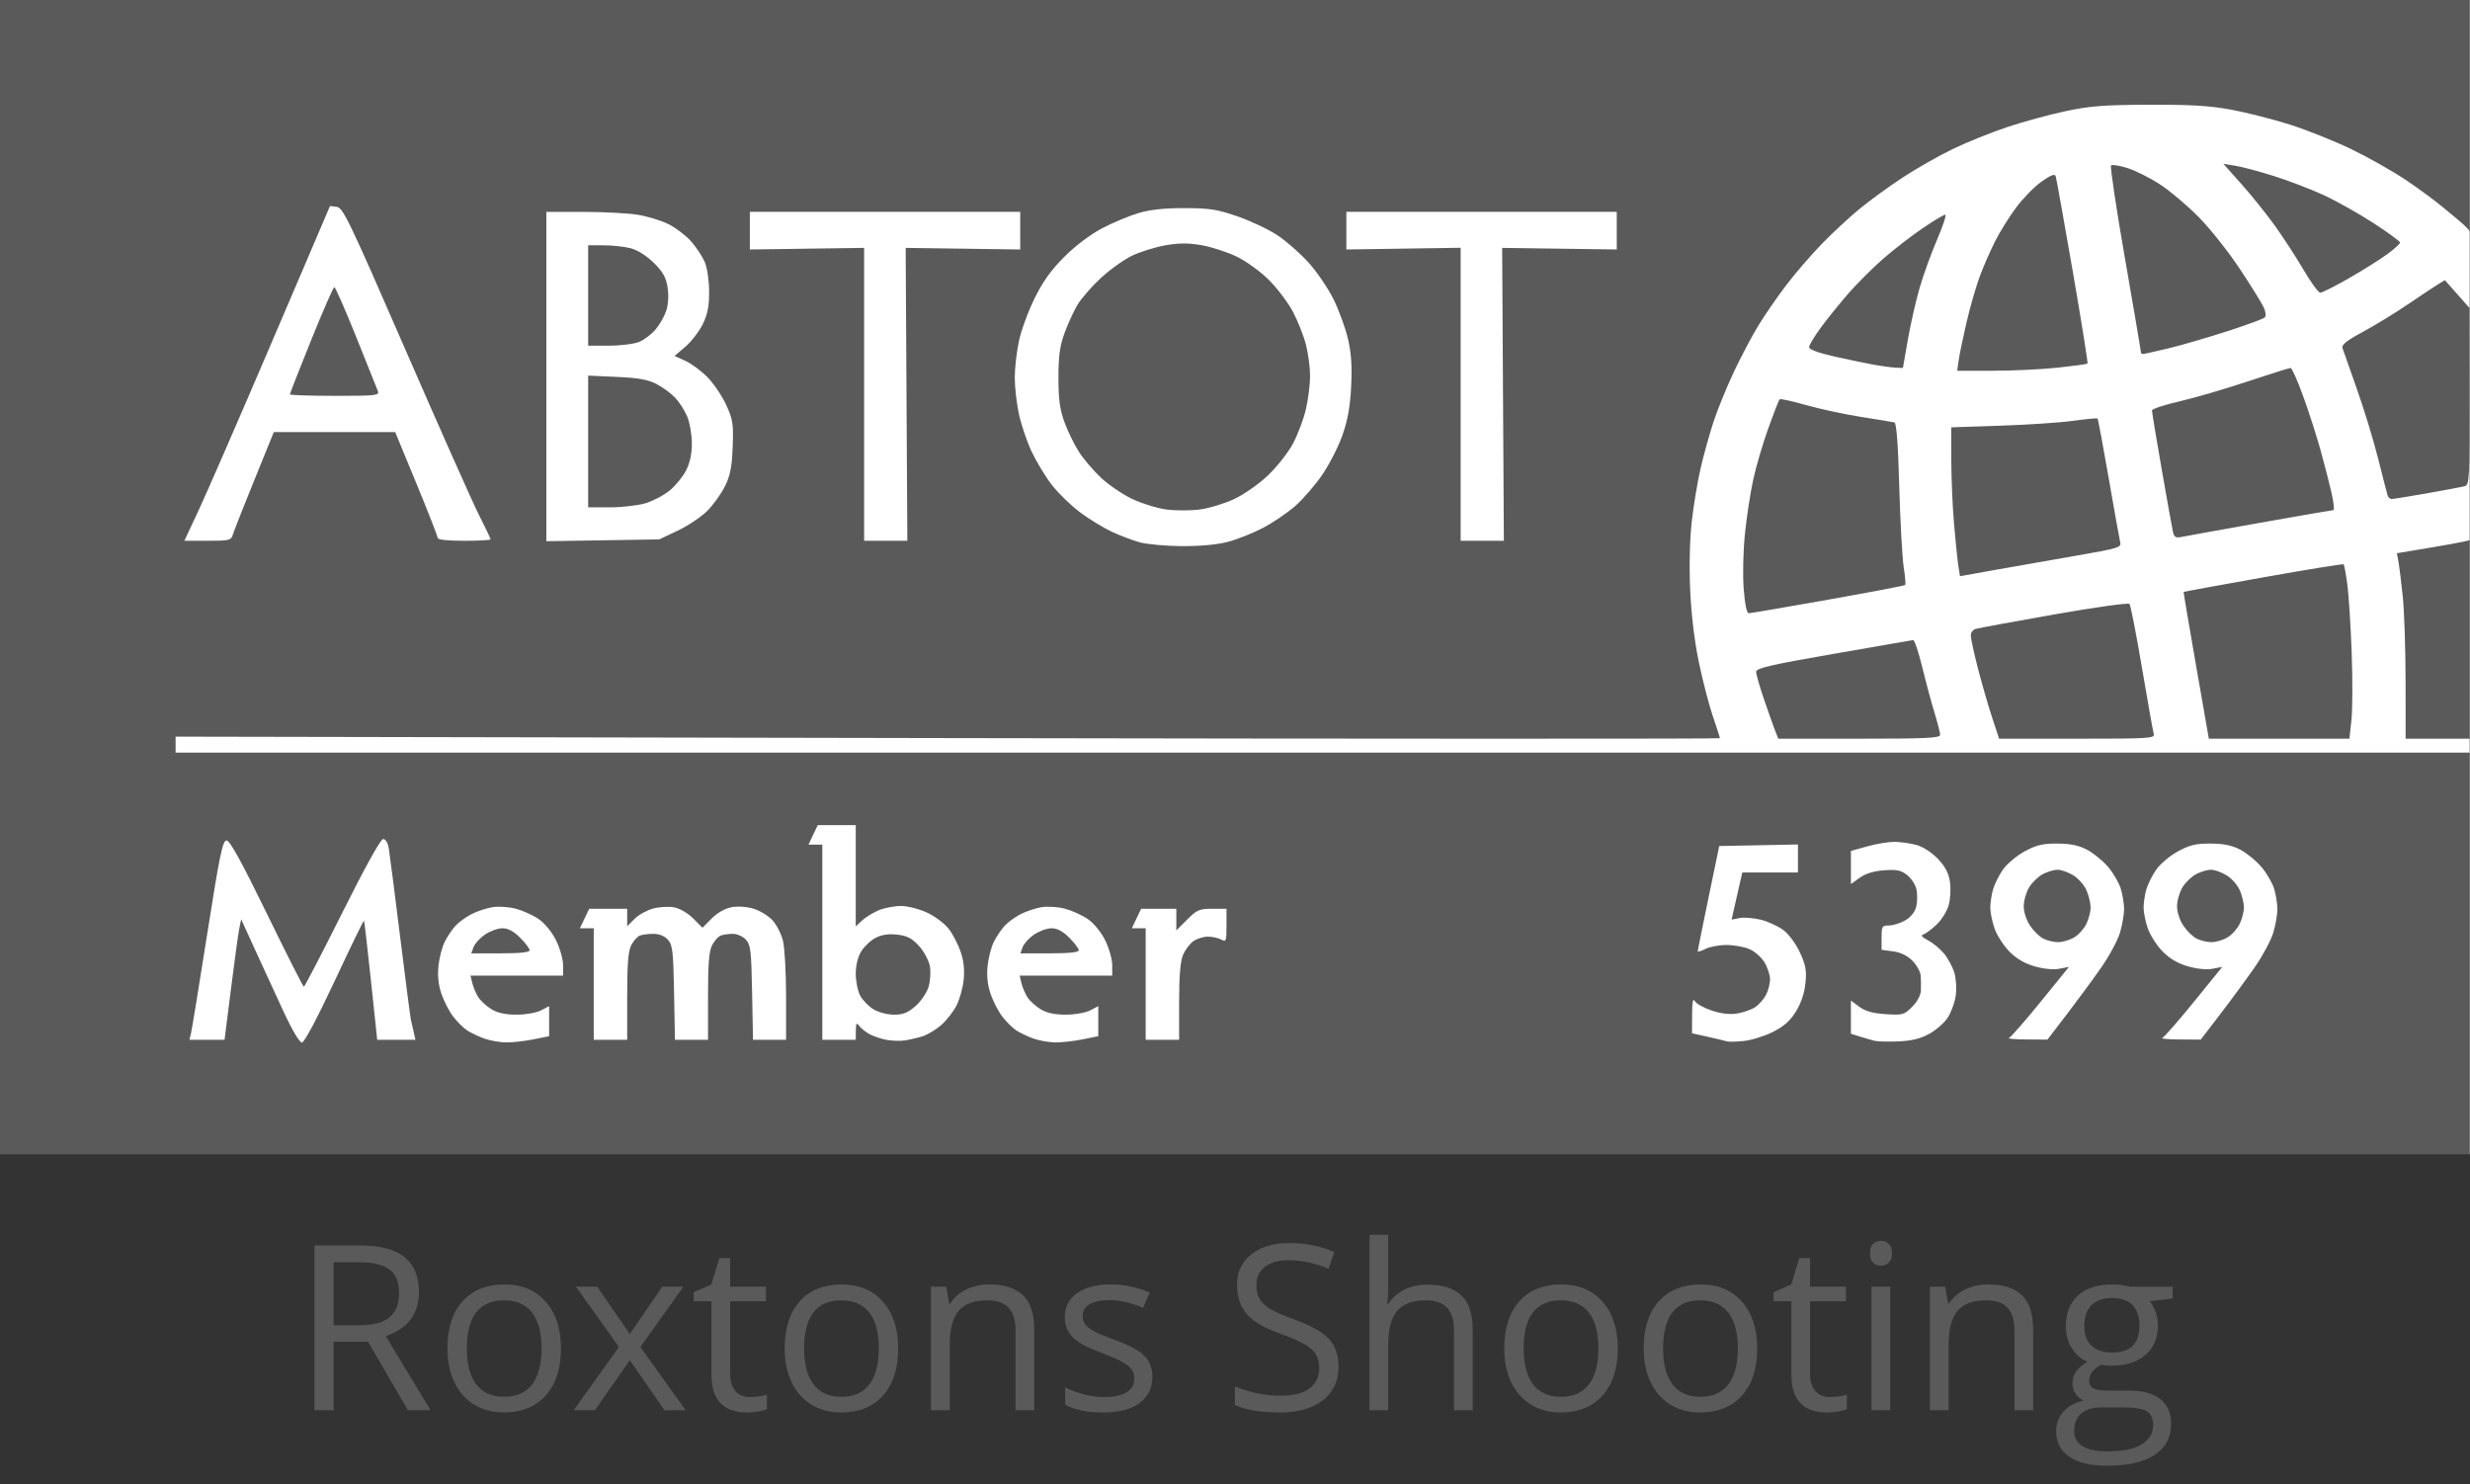<?xml version="1.0" encoding="UTF-8" standalone="no"?>
<!DOCTYPE svg PUBLIC "-//W3C//DTD SVG 1.1//EN" "http://www.w3.org/Graphics/SVG/1.1/DTD/svg11.dtd">
<svg width="100%" height="100%" viewBox="0 0 749 450" version="1.1" xmlns="http://www.w3.org/2000/svg" xmlns:xlink="http://www.w3.org/1999/xlink" xml:space="preserve" xmlns:serif="http://www.serif.com/" style="fill-rule:evenodd;clip-rule:evenodd;stroke-linejoin:round;stroke-miterlimit:2;">
    <rect x="0" y="0" width="749" height="450" fill="#333333" stroke="none"/>
    <rect x="0" y="0" width="748.92" height="349.947" style="fill:#fff;"/>
    <path d="M748.921,349.947l-748.921,-0l-0,-349.947l748.921,0l-0,70.358c-0,-1.032 -5.051,-4.915 -7.608,-7.082c-2.557,-2.166 -7.882,-6.104 -11.834,-8.75c-3.952,-2.646 -11.369,-6.832 -16.483,-9.302c-5.114,-2.47 -13.482,-5.817 -18.596,-7.438c-5.114,-1.621 -13.102,-3.654 -17.751,-4.518c-6.498,-1.206 -12.265,-1.555 -24.936,-1.508c-13.683,0.051 -17.991,0.382 -25.358,1.95c-4.882,1.038 -12.813,3.2 -17.626,4.804c-4.813,1.604 -12.23,4.588 -16.483,6.631c-4.253,2.044 -11.156,5.969 -15.34,8.723c-4.185,2.754 -10.08,7.046 -13.102,9.538c-3.022,2.491 -8.109,7.217 -11.305,10.502c-3.195,3.284 -7.996,8.832 -10.668,12.329c-2.672,3.497 -6.492,9.012 -8.489,12.257c-1.997,3.244 -5.419,9.703 -7.605,14.352c-2.186,4.649 -4.967,11.495 -6.181,15.215c-1.214,3.719 -2.955,9.995 -3.869,13.947c-0.915,3.952 -2.117,11.179 -2.671,16.06c-0.616,5.416 -0.808,13.489 -0.493,20.71c0.326,7.45 1.298,15.591 2.624,21.977c1.159,5.579 3.072,12.968 4.25,16.42c1.178,3.452 2.143,6.456 2.143,6.675c-0,0.22 -105.365,0.203 -234.144,-0.036l-234.143,-0.436l-0,4.849l695.668,-0l-0,121.72Zm-657.367,-33.811c0.723,0 4.605,-7.293 9.9,-18.598c4.791,-10.229 8.804,-18.503 8.919,-18.385c0.115,0.117 1.064,8.296 2.109,18.176l1.901,17.962l11.597,0l-0.518,-2.325c-0.284,-1.278 -0.661,-2.895 -0.836,-3.592c-0.175,-0.698 -1.658,-12.109 -3.295,-25.359c-1.637,-13.249 -3.188,-25.326 -3.445,-26.837c-0.277,-1.629 -0.97,-2.748 -1.7,-2.748c-0.766,-0 -5.46,8.466 -12.422,22.4c-6.155,12.32 -11.384,22.388 -11.621,22.374c-0.236,-0.014 -5.29,-10 -11.231,-22.189c-7.682,-15.76 -11.208,-22.162 -12.206,-22.162c-1.193,-0 -2.078,4.274 -5.862,28.317c-2.452,15.574 -4.669,29.173 -4.927,30.219l-0.47,1.902l10.647,0l1.958,-15.508c1.077,-8.53 2.212,-16.751 2.522,-18.27l0.565,-2.76l4.569,10.027c2.513,5.515 6.388,13.927 8.612,18.692c2.321,4.973 4.551,8.664 5.234,8.664Zm61.935,-0.037c1.899,0.02 5.607,-0.396 8.242,-0.925l4.79,-0.962l-0,-9.108l-2.494,1.29c-1.397,0.722 -4.649,1.288 -7.396,1.286c-3.367,-0.002 -5.749,-0.519 -7.604,-1.65c-1.485,-0.906 -3.266,-2.521 -3.958,-3.589c-0.691,-1.069 -1.513,-2.989 -1.828,-4.267l-0.571,-2.325l28.077,-0l-0,-3.215c-0,-1.768 -0.963,-5.149 -2.141,-7.512c-1.267,-2.543 -3.423,-5.172 -5.283,-6.44c-1.728,-1.179 -4.837,-2.59 -6.91,-3.134c-2.072,-0.545 -5.246,-0.754 -7.051,-0.466c-1.806,0.289 -4.675,1.239 -6.375,2.111c-1.701,0.872 -3.904,2.479 -4.896,3.57c-0.991,1.092 -2.449,3.263 -3.24,4.827c-0.791,1.563 -1.645,4.852 -1.899,7.309c-0.308,2.984 -0.008,5.796 0.905,8.473c0.751,2.204 2.347,5.295 3.546,6.867c1.2,1.573 3.11,3.469 4.246,4.213c1.136,0.744 3.488,1.861 5.227,2.481c1.739,0.621 4.715,1.146 6.613,1.166Zm-1.733,-27.012l-8.849,-0l0.692,-1.902c0.38,-1.046 1.945,-2.758 3.479,-3.804c1.533,-1.046 3.91,-1.902 5.283,-1.902c1.71,-0 3.399,0.904 5.369,2.874c1.581,1.581 2.874,3.293 2.874,3.804c-0,0.617 -2.977,0.93 -8.848,0.93Zm122.538,26.417c1.395,-0.203 3.805,-0.755 5.356,-1.226c1.551,-0.471 4.141,-2.017 5.755,-3.434c1.615,-1.418 3.707,-4.089 4.649,-5.936c0.942,-1.847 1.92,-5.362 2.173,-7.811c0.306,-2.972 0.005,-5.788 -0.906,-8.461c-0.751,-2.204 -2.372,-5.328 -3.603,-6.941c-1.23,-1.613 -4.183,-3.84 -6.562,-4.947c-2.418,-1.126 -5.922,-2.018 -7.945,-2.023c-1.991,-0.005 -5.029,0.581 -6.751,1.3c-1.722,0.72 -3.992,2.118 -5.045,3.106l-1.913,1.798l-0,-30.725l-11.521,-0l-1.411,2.959l-1.41,2.958l4.199,-0l-0,59.17l10.143,-0l0.028,-2.747c0.023,-2.333 0.183,-2.545 1.057,-1.406c0.566,0.737 1.981,1.854 3.143,2.481c1.162,0.627 3.444,1.391 5.072,1.698c1.627,0.307 4.099,0.391 5.494,0.187l-0.002,-0Zm-3.199,-7.824c-2.041,-0.002 -4.719,-0.708 -6.269,-1.653c-1.488,-0.908 -3.295,-2.789 -4.015,-4.181c-0.72,-1.393 -1.308,-4.357 -1.306,-6.589c0.002,-2.531 0.624,-5.074 1.653,-6.763c0.908,-1.488 2.871,-3.337 4.364,-4.109c1.866,-0.965 3.914,-1.268 6.559,-0.97c3.019,0.341 4.432,1.073 6.571,3.407c1.499,1.636 2.988,4.373 3.308,6.082c0.326,1.735 0.157,4.532 -0.382,6.33c-0.534,1.783 -2.294,4.387 -3.942,5.835c-2.323,2.04 -3.761,2.614 -6.541,2.611Zm48.915,8.419c1.898,0.02 5.607,-0.396 8.242,-0.925l4.79,-0.962l-0,-9.108l-2.494,1.29c-1.398,0.722 -4.649,1.288 -7.397,1.286c-3.367,-0.002 -5.748,-0.519 -7.603,-1.65c-1.486,-0.906 -3.267,-2.521 -3.958,-3.589c-0.691,-1.069 -1.514,-2.989 -1.828,-4.267l-0.572,-2.325l28.078,-0l-0,-3.215c-0,-1.768 -0.964,-5.149 -2.141,-7.512c-1.268,-2.543 -3.424,-5.172 -5.283,-6.44c-1.728,-1.179 -4.838,-2.59 -6.91,-3.134c-2.073,-0.545 -5.246,-0.754 -7.051,-0.466c-1.806,0.289 -4.675,1.239 -6.376,2.111c-1.7,0.872 -3.903,2.479 -4.895,3.57c-0.992,1.092 -2.45,3.263 -3.241,4.827c-0.79,1.563 -1.645,4.852 -1.898,7.309c-0.308,2.984 -0.009,5.796 0.904,8.473c0.751,2.204 2.347,5.295 3.547,6.867c1.2,1.573 3.11,3.469 4.246,4.213c1.135,0.744 3.487,1.861 5.226,2.481c1.74,0.621 4.716,1.146 6.614,1.166Zm-1.734,-27.012l-8.848,-0l0.691,-1.902c0.381,-1.046 1.946,-2.758 3.479,-3.804c1.533,-1.046 3.911,-1.902 5.283,-1.902c1.711,-0 3.399,0.904 5.37,2.874c1.58,1.581 2.874,3.293 2.874,3.804c-0,0.617 -2.977,0.93 -8.849,0.93Zm210.448,26.581c2.325,-0.229 6.306,-1.46 8.848,-2.735c3.38,-1.695 5.265,-3.36 7.022,-6.202c1.545,-2.498 2.574,-5.549 2.883,-8.551c0.398,-3.849 0.111,-5.476 -1.637,-9.294c-1.189,-2.598 -3.369,-5.581 -4.968,-6.799c-1.567,-1.194 -4.662,-2.626 -6.876,-3.183c-2.215,-0.557 -5.125,-0.793 -6.467,-0.524l-2.441,0.488l1.185,-5.245c0.652,-2.885 1.382,-6.101 1.623,-7.147l0.438,-1.902l16.873,-0l-0,-8.499l-23.867,0.468l-3.244,15.638c-1.784,8.601 -3.261,15.901 -3.281,16.222c-0.02,0.321 1.008,0.038 2.287,-0.629c1.278,-0.667 4.143,-1.215 6.367,-1.218c2.223,-0.002 5.353,0.543 6.955,1.212c1.602,0.669 3.68,2.476 4.618,4.015c0.939,1.539 1.708,3.863 1.709,5.165c0.002,1.301 -0.547,3.432 -1.221,4.735c-0.674,1.302 -2.168,2.986 -3.322,3.742c-1.153,0.755 -3.608,1.615 -5.456,1.911c-2.202,0.352 -4.841,0.045 -7.662,-0.892c-2.367,-0.786 -4.674,-2.065 -5.127,-2.842c-0.597,-1.023 -0.832,0.126 -0.851,4.157l-0.025,5.571l4.86,1.075c2.673,0.592 5.241,1.212 5.706,1.378c0.465,0.167 2.747,0.115 5.072,-0.115l-0.001,-0Zm47.022,0.117c3.965,-0.179 6.672,-0.845 9.265,-2.276c2.015,-1.112 4.515,-3.286 5.555,-4.831c1.041,-1.545 2.15,-4.531 2.466,-6.635c0.333,-2.222 0.164,-5.193 -0.403,-7.085c-0.537,-1.793 -1.962,-4.431 -3.167,-5.863c-1.206,-1.433 -3.383,-3.223 -4.838,-3.979c-1.84,-0.954 -2.26,-1.492 -1.379,-1.763c0.698,-0.215 2.512,-1.567 4.032,-3.004c1.52,-1.438 3.169,-4.122 3.665,-5.965c0.497,-1.843 0.655,-5.004 0.352,-7.025c-0.394,-2.624 -1.443,-4.61 -3.666,-6.941c-1.844,-1.933 -4.494,-3.646 -6.496,-4.199c-1.86,-0.514 -4.878,-0.936 -6.707,-0.939c-1.829,-0.002 -5.538,0.616 -8.241,1.375l-4.916,1.379l-0,10.036l2.692,-1.917c1.784,-1.271 4.277,-2.03 7.396,-2.253c3.836,-0.275 5.121,-0.009 6.964,1.447c1.243,0.981 2.509,2.92 2.814,4.309c0.305,1.389 0.298,3.694 -0.017,5.123c-0.361,1.642 -1.55,3.194 -3.237,4.223c-1.466,0.894 -3.712,1.627 -4.991,1.629c-2.18,0.003 -2.324,0.232 -2.324,3.696l-0,3.692l3.513,0.471c2.317,0.311 4.31,1.284 5.853,2.859c1.287,1.313 2.411,3.338 2.497,4.5c0.087,1.162 0.116,3.189 0.064,4.503c-0.057,1.446 -1.107,3.403 -2.661,4.957c-2.427,2.427 -2.864,2.548 -8.012,2.22c-3.918,-0.249 -6.161,-0.876 -7.999,-2.235l-2.554,-1.888l-0,10.063l2.748,0.856c1.511,0.47 3.508,1.049 4.437,1.285c0.93,0.236 4.212,0.315 7.293,0.175l0.002,-0Zm-395.7,-0.494l10.143,-0l-0,-13.144c-0,-9.883 0.307,-13.737 1.236,-15.535c0.681,-1.316 1.853,-2.628 2.605,-2.917c0.753,-0.289 2.61,-0.525 4.127,-0.525c1.729,-0 3.36,0.663 4.369,1.777c1.424,1.572 1.641,3.425 1.877,16.06l0.267,14.284l10.032,-0l-0,-13.144c-0,-9.883 0.307,-13.737 1.237,-15.535c0.68,-1.316 1.852,-2.628 2.605,-2.917c0.752,-0.289 2.419,-0.525 3.704,-0.525c1.299,-0 3.05,0.788 3.946,1.777c1.424,1.572 1.641,3.425 1.877,16.06l0.267,14.284l10.032,-0l-0,-13.15c-0,-7.233 -0.428,-14.852 -0.952,-16.931c-0.523,-2.079 -1.973,-4.873 -3.221,-6.209c-1.248,-1.336 -3.826,-2.896 -5.729,-3.466c-2.043,-0.612 -4.766,-0.791 -6.651,-0.438c-1.931,0.362 -4.299,1.707 -5.998,3.406l-2.807,2.807l-2.808,-2.807c-1.61,-1.61 -4.076,-3.045 -5.782,-3.365c-1.636,-0.307 -4.506,-0.146 -6.378,0.358c-1.871,0.504 -4.404,1.918 -5.629,3.142l-2.226,2.227l-0,-5.302l-11.521,-0l-2.822,5.917l4.2,-0l-0,33.811Zm167.365,-0l10.144,-0l-0,-11.439c-0,-7.87 0.367,-12.318 1.178,-14.259c0.649,-1.551 2.065,-3.441 3.147,-4.199c1.082,-0.758 3.049,-1.379 4.371,-1.379c1.322,-0 3.139,0.394 4.039,0.875c1.532,0.821 1.635,0.556 1.635,-4.226l-0,-5.101l-4.326,-0c-3.898,-0 -4.651,0.324 -7.608,3.281l-3.282,3.282l-0,-6.563l-10.675,-0l-2.822,5.917l4.199,-0l-0,33.811Zm267.11,-0.09l6.339,0.044l5.917,-7.72c3.255,-4.245 7.925,-10.596 10.378,-14.113c2.454,-3.516 5.021,-8.279 5.706,-10.584c0.684,-2.305 1.245,-5.505 1.245,-7.11c-0,-1.605 -0.442,-4.391 -0.982,-6.192c-0.539,-1.801 -2.292,-4.806 -3.894,-6.678c-1.603,-1.873 -4.489,-4.22 -6.415,-5.218c-2.511,-1.3 -5.057,-1.819 -8.996,-1.833c-4.461,-0.014 -6.323,0.433 -9.897,2.381c-2.422,1.32 -5.378,3.807 -6.571,5.528c-1.192,1.72 -2.539,4.424 -2.993,6.007c-0.454,1.584 -0.826,4.071 -0.826,5.526c-0,1.456 0.587,4.311 1.304,6.345c0.717,2.035 2.713,5.142 4.434,6.906c2.103,2.155 4.609,3.636 7.642,4.518c2.758,0.802 5.673,1.095 7.494,0.753l2.981,-0.559l-8.58,10.562c-4.718,5.809 -9.039,10.749 -9.602,10.978c-0.563,0.228 1.829,0.435 5.316,0.459Zm9.59,-29.508c-1.323,-0.005 -3.345,-0.487 -4.493,-1.069c-1.149,-0.581 -2.955,-2.343 -4.015,-3.916c-1.123,-1.666 -1.926,-4.13 -1.924,-5.905c0.001,-1.674 0.745,-4.262 1.653,-5.75c0.907,-1.489 2.789,-3.296 4.181,-4.016c1.392,-0.719 3.406,-1.307 4.475,-1.305c1.069,0.001 3.203,0.77 4.742,1.709c1.539,0.938 3.346,3.016 4.015,4.618c0.669,1.603 1.217,3.914 1.217,5.137c-0,1.223 -0.577,3.439 -1.281,4.925c-0.705,1.485 -2.381,3.35 -3.723,4.143c-1.343,0.793 -3.524,1.436 -4.847,1.429Zm36.9,29.508l6.34,0.044l5.917,-7.72c3.254,-4.245 7.924,-10.596 10.378,-14.113c2.453,-3.516 5.021,-8.279 5.705,-10.584c0.685,-2.305 1.245,-5.505 1.245,-7.11c-0,-1.605 -0.441,-4.391 -0.981,-6.192c-0.54,-1.801 -2.292,-4.806 -3.895,-6.678c-1.602,-1.873 -4.489,-4.22 -6.415,-5.218c-2.51,-1.3 -5.057,-1.819 -8.996,-1.833c-4.461,-0.014 -6.322,0.433 -9.897,2.381c-2.421,1.32 -5.378,3.807 -6.57,5.528c-1.192,1.72 -2.54,4.424 -2.994,6.007c-0.454,1.584 -0.826,4.071 -0.826,5.526c-0,1.456 0.587,4.311 1.305,6.345c0.717,2.035 2.712,5.142 4.433,6.906c2.104,2.155 4.61,3.636 7.643,4.518c2.758,0.802 5.672,1.095 7.494,0.753l2.98,-0.559l-8.579,10.562c-4.719,5.809 -9.04,10.749 -9.603,10.978c-0.563,0.228 1.829,0.435 5.316,0.459Zm9.59,-29.508c-1.323,-0.005 -3.344,-0.487 -4.493,-1.069c-1.148,-0.581 -2.955,-2.343 -4.015,-3.916c-1.123,-1.666 -1.926,-4.13 -1.924,-5.905c0.002,-1.674 0.746,-4.262 1.653,-5.75c0.908,-1.489 2.789,-3.296 4.181,-4.016c1.393,-0.719 3.406,-1.307 4.476,-1.305c1.069,0.001 3.203,0.77 4.742,1.709c1.538,0.938 3.345,3.016 4.015,4.618c0.669,1.603 1.217,3.914 1.217,5.137c-0,1.223 -0.577,3.439 -1.282,4.925c-0.705,1.485 -2.38,3.35 -3.723,4.143c-1.342,0.793 -3.524,1.436 -4.847,1.429Zm-312.323,-120.093c5.481,0.048 10.695,-0.425 13.947,-1.264c2.857,-0.737 7.675,-2.64 10.706,-4.23c3.032,-1.589 7.451,-4.585 9.82,-6.657c2.369,-2.073 6.078,-6.359 8.241,-9.526c2.164,-3.166 4.923,-8.6 6.131,-12.075c1.583,-4.552 2.312,-8.68 2.608,-14.773c0.297,-6.121 0.025,-10.089 -0.981,-14.373c-0.766,-3.254 -2.737,-8.642 -4.381,-11.973c-1.645,-3.331 -5.049,-8.331 -7.565,-11.112c-2.516,-2.781 -6.75,-6.499 -9.407,-8.263c-2.657,-1.764 -8.082,-4.336 -12.054,-5.715c-6.197,-2.152 -8.482,-2.511 -16.098,-2.531c-6.091,-0.017 -10.466,0.447 -13.947,1.476c-2.789,0.825 -7.734,2.889 -10.989,4.585c-3.611,1.884 -8.097,5.258 -11.512,8.661c-4.069,4.054 -6.553,7.517 -9.102,12.688c-1.929,3.912 -4.064,9.775 -4.745,13.03c-0.68,3.254 -1.238,8.199 -1.238,10.988c-0,2.79 0.557,7.701 1.238,10.915c0.681,3.214 2.407,8.34 3.835,11.392c1.428,3.052 4.193,7.623 6.144,10.158c1.95,2.534 5.829,6.305 8.618,8.379c2.79,2.074 7.126,4.722 9.636,5.885c2.51,1.163 6.314,2.597 8.453,3.187c2.139,0.59 7.828,1.107 12.642,1.148Zm5.61,-11.117c-2.786,0.37 -7.317,0.383 -10.069,0.028c-2.753,-0.354 -7.402,-1.766 -10.333,-3.138c-2.93,-1.371 -7.224,-4.267 -9.542,-6.435c-2.318,-2.168 -5.369,-5.742 -6.781,-7.942c-1.412,-2.2 -3.385,-6.252 -4.386,-9.004c-1.406,-3.869 -1.818,-6.918 -1.818,-13.456c-0,-6.538 0.412,-9.586 1.819,-13.457c1,-2.752 2.75,-6.594 3.889,-8.537c1.139,-1.943 4.354,-5.647 7.144,-8.23c2.79,-2.584 7.108,-5.66 9.594,-6.836c2.486,-1.176 7.005,-2.571 10.041,-3.1c4.089,-0.712 6.927,-0.716 10.943,-0.017c2.982,0.519 7.765,2.076 10.629,3.459c2.922,1.412 7.214,4.524 9.784,7.094c2.519,2.518 5.774,6.821 7.236,9.563c1.461,2.741 3.239,7.221 3.951,9.954c0.712,2.733 1.288,7.076 1.282,9.652c-0.006,2.575 -0.587,7.119 -1.29,10.098c-0.702,2.979 -2.453,7.623 -3.891,10.322c-1.438,2.698 -4.838,7.026 -7.554,9.617c-2.781,2.652 -7.267,5.801 -10.261,7.202c-2.927,1.37 -7.601,2.793 -10.387,3.163Zm-300.913,9.502c6.598,-0 7.108,-0.126 7.643,-1.902c0.315,-1.046 3.237,-8.463 6.493,-16.483l5.921,-14.581l36.803,-0l6.437,15.593c3.541,8.575 6.438,15.993 6.438,16.483c-0,0.561 2.967,0.89 8.03,0.89c4.416,-0 8.03,-0.198 8.03,-0.441c-0,-0.243 -1.587,-3.571 -3.526,-7.396c-1.94,-3.826 -11.967,-26.354 -22.282,-50.065c-16.967,-38.999 -18.953,-43.133 -20.822,-43.361l-2.067,-0.251l-17.637,41.247c-9.7,22.687 -19.638,45.528 -22.083,50.758l-4.447,9.509l7.069,-0Zm38.55,-43.954c-7.489,-0 -13.615,-0.205 -13.615,-0.454c-0,-0.25 2.908,-7.667 6.462,-16.483c3.554,-8.816 6.71,-16.029 7.013,-16.029c0.303,-0 3.267,6.751 6.586,15.003c3.319,8.252 6.29,15.67 6.602,16.483c0.525,1.371 -0.429,1.48 -13.048,1.48Zm81.268,43.805l17.117,-0.273l5.622,-2.664c3.092,-1.465 7.115,-4.157 8.94,-5.982c1.826,-1.825 4.24,-5.191 5.366,-7.48c1.611,-3.272 2.11,-5.823 2.34,-11.94c0.262,-6.967 0.059,-8.29 -1.944,-12.679c-1.23,-2.695 -3.779,-6.478 -5.665,-8.405c-1.885,-1.928 -4.909,-4.173 -6.72,-4.99l-3.293,-1.484l3.308,-2.832c1.82,-1.558 4.185,-4.638 5.256,-6.845c1.484,-3.056 1.94,-5.423 1.913,-9.929c-0.02,-3.402 -0.593,-7.201 -1.346,-8.937c-0.72,-1.661 -2.559,-4.444 -4.086,-6.183c-1.527,-1.739 -4.575,-4.074 -6.774,-5.188c-2.198,-1.114 -6.416,-2.418 -9.374,-2.898c-2.957,-0.48 -10.417,-0.875 -16.577,-0.879l-11.2,-0.005l-0,99.868l17.117,-0.275Zm2.171,-9.994l-6.609,-0l-0,-39.95l8.664,0.396c6.543,0.298 9.492,0.824 12.045,2.146c1.86,0.963 4.407,2.832 5.661,4.153c1.254,1.321 2.909,3.907 3.677,5.747c0.769,1.84 1.397,5.489 1.397,8.109c-0,3.151 -0.593,5.927 -1.75,8.196c-0.963,1.888 -3.188,4.621 -4.945,6.074c-1.757,1.453 -5.07,3.201 -7.363,3.885c-2.293,0.684 -7.142,1.244 -10.777,1.244Zm-0.242,-49.027l-6.367,-0l-0,-30.43l4.86,0.006c2.673,0.003 6.381,0.427 8.239,0.943c1.986,0.551 4.827,2.386 6.893,4.452c2.739,2.739 3.645,4.383 4.104,7.447c0.359,2.392 0.196,5.124 -0.414,6.976c-0.553,1.673 -2,4.226 -3.217,5.672c-1.217,1.446 -3.454,3.148 -4.972,3.782c-1.518,0.635 -5.625,1.153 -9.126,1.153l-0,-0.001Zm83.867,59.171l6.551,-0l-0.507,-88.822l34.743,0.489l-0.002,-11.411l-81.993,-0l-0.001,5.706l-0,5.705l34.658,-0.489l-0,88.821l6.551,0.001Zm180.89,-0l6.551,-0l-0.259,-44.411l-0.26,-44.412l17.377,0.245l17.378,0.245l-0.002,-11.411l-81.992,-0l-0.002,11.411l17.329,-0.259l17.329,-0.26l-0,88.851l6.551,0.001Zm114.304,60.014l-24.534,-0l-0.917,-2.324c-0.505,-1.279 -2.017,-5.534 -3.361,-9.457c-1.343,-3.923 -2.443,-7.744 -2.443,-8.492c-0,-1.118 4.163,-2.085 23.457,-5.45c12.901,-2.25 23.779,-4.135 24.173,-4.188c0.393,-0.053 1.644,3.708 2.779,8.357c1.135,4.649 2.81,10.87 3.722,13.824c0.912,2.955 1.658,5.903 1.658,6.551c-0,0.982 -4.113,1.179 -24.534,1.179Zm66.079,-0l-23.655,-0l-2.156,-6.551c-1.185,-3.603 -3.119,-10.301 -4.296,-14.885c-1.177,-4.583 -2.14,-9.027 -2.14,-9.875c-0,-0.847 0.666,-1.74 1.479,-1.984c0.814,-0.243 11.501,-2.21 23.75,-4.37c12.25,-2.16 22.554,-3.603 22.899,-3.206c0.344,0.396 2.044,9.089 3.776,19.317c1.732,10.228 3.34,19.261 3.574,20.075c0.397,1.384 -1.104,1.479 -23.231,1.479Zm82.577,-0l-42.633,-0l-3.877,-22.188c-2.132,-12.204 -3.825,-22.249 -3.763,-22.323c0.062,-0.074 10.93,-2.063 24.151,-4.42c13.221,-2.357 24.19,-4.134 24.376,-3.948c0.185,0.185 0.685,2.935 1.111,6.11c0.426,3.175 1.019,12.43 1.317,20.566c0.298,8.135 0.267,17.36 -0.07,20.498l-0.612,5.705Zm36.482,-0l-19.442,-0l-0.014,-17.539c-0.009,-9.647 -0.392,-21.154 -0.854,-25.57c-0.461,-4.417 -1.051,-9.178 -1.31,-10.582l-0.472,-2.551l9.144,-1.524c5.029,-0.839 10,-1.729 11.046,-1.978l1.902,-0.454l-0,60.198Zm-218.628,-38.044c-0.609,0.003 -1.179,-2.731 -1.54,-7.39c-0.32,-4.112 -0.152,-11.524 0.377,-16.694c0.523,-5.114 1.659,-12.531 2.524,-16.483c0.864,-3.952 2.918,-10.939 4.564,-15.527c1.646,-4.589 3.186,-8.536 3.423,-8.773c0.237,-0.237 3.825,0.54 7.973,1.727c4.148,1.187 11.675,2.808 16.726,3.603c5.051,0.794 9.605,1.551 10.119,1.681c0.627,0.159 1.111,6.571 1.475,19.54c0.298,10.617 0.903,21.576 1.343,24.352c0.441,2.777 0.641,5.21 0.444,5.407c-0.197,0.197 -10.732,2.202 -23.41,4.455c-12.678,2.253 -23.486,4.099 -24.018,4.102Zm74.772,-13.151l-10.724,1.926l-0.484,-3.048c-0.266,-1.677 -0.858,-7.423 -1.314,-12.769c-0.457,-5.347 -0.834,-14.134 -0.838,-19.526l-0.008,-9.806l15.003,-0.501c8.253,-0.275 18.165,-0.943 22.029,-1.484c3.864,-0.541 7.16,-0.848 7.326,-0.682c0.166,0.166 1.687,8.289 3.379,18.052c1.692,9.763 3.264,18.516 3.492,19.453c0.387,1.585 -0.532,1.866 -13.361,4.081c-7.578,1.309 -18.603,3.246 -24.501,4.304l0.001,-0Zm56.611,-10.016c-1.896,0.39 -2.372,0.132 -2.746,-1.491c-0.25,-1.079 -1.785,-9.609 -3.413,-18.956c-1.627,-9.348 -2.959,-17.384 -2.959,-17.859c-0,-0.474 3.709,-1.713 8.242,-2.753c4.533,-1.04 13.828,-3.749 20.656,-6.021c6.828,-2.272 12.74,-4.131 13.137,-4.131c0.397,-0 2.13,3.899 3.851,8.664c1.72,4.765 4.077,12.087 5.237,16.272c1.16,4.184 2.651,9.984 3.313,12.89c0.661,2.906 0.926,5.283 0.588,5.283c-0.339,-0 -10.29,1.717 -22.114,3.815c-11.824,2.099 -22.53,4.028 -23.792,4.287Zm63.59,-11.483c-0.502,-0 -1.062,-0.475 -1.245,-1.057c-0.183,-0.581 -1.489,-5.651 -2.901,-11.266c-1.413,-5.616 -4.319,-15.125 -6.458,-21.132c-2.14,-6.008 -4.087,-11.538 -4.327,-12.291c-0.324,-1.017 1.263,-2.283 6.184,-4.931c3.641,-1.96 9.788,-5.719 13.66,-8.353c3.871,-2.634 7.975,-5.359 9.118,-6.057l2.079,-1.268l3.74,4.227l3.74,4.226l0.032,26.781c0.03,24.793 -0.077,26.813 -1.447,27.214c-0.813,0.238 -5.93,1.215 -11.371,2.17c-5.441,0.955 -10.303,1.737 -10.804,1.737Zm-120.869,-38.883l-10.902,-0l0.447,-3.17c0.246,-1.743 1.337,-6.99 2.425,-11.66c1.087,-4.669 2.903,-10.95 4.035,-13.958c1.132,-3.007 3.209,-7.745 4.616,-10.529c1.407,-2.783 4.25,-7.343 6.317,-10.132c2.068,-2.789 5.534,-6.333 7.704,-7.875c2.802,-1.991 4.053,-2.481 4.318,-1.691c0.205,0.612 2.533,13.586 5.173,28.83c2.64,15.245 4.657,27.851 4.482,28.015c-0.175,0.164 -4.232,0.719 -9.015,1.234c-4.784,0.515 -13.603,0.936 -19.6,0.936Zm-29.54,-0.94c-1.198,-0.052 -4.08,-0.432 -6.404,-0.846c-2.325,-0.413 -7.745,-1.539 -12.046,-2.502c-5.021,-1.124 -7.818,-2.149 -7.818,-2.865c-0,-0.612 1.645,-3.343 3.655,-6.067c2.011,-2.725 5.792,-7.397 8.402,-10.383c2.611,-2.987 7.337,-7.686 10.503,-10.443c3.166,-2.757 8.497,-6.875 11.847,-9.151c3.349,-2.276 6.444,-4.139 6.878,-4.139c0.433,-0 -0.668,3.377 -2.448,7.505c-1.779,4.127 -4.17,10.73 -5.313,14.673c-1.143,3.942 -2.754,11.026 -3.579,15.741l-1.5,8.572l-2.177,-0.095Zm74.954,-4.138c-0.349,0.003 -0.628,-0.279 -0.622,-0.628c0.006,-0.348 -2.157,-13.082 -4.809,-28.298c-2.651,-15.215 -4.554,-27.93 -4.228,-28.256c0.326,-0.326 2.585,0.039 5.02,0.811c2.435,0.772 6.876,3.008 9.868,4.969c2.992,1.961 8.234,6.386 11.648,9.833c3.414,3.447 9.02,10.503 12.458,15.68c3.438,5.177 6.726,10.469 7.306,11.76c0.641,1.426 0.749,2.635 0.275,3.081c-0.429,0.404 -5.635,2.303 -11.57,4.22c-5.934,1.916 -13.922,4.236 -17.751,5.154c-3.828,0.917 -7.246,1.671 -7.595,1.674Zm53.791,-18.59c-0.556,-0 -2.829,-3.1 -5.05,-6.889c-2.221,-3.788 -6.107,-9.779 -8.635,-13.313c-2.527,-3.533 -7.098,-9.228 -10.156,-12.655l-5.561,-6.231l3.76,0.616c2.068,0.339 7.374,1.765 11.791,3.167c4.416,1.403 11.141,3.988 14.943,5.744c3.802,1.756 10.554,5.551 15.004,8.433c4.45,2.883 8.09,5.55 8.09,5.928c-0,0.377 -1.806,2.005 -4.015,3.616c-2.208,1.612 -7.422,4.878 -11.587,7.257c-4.164,2.38 -8.027,4.327 -8.584,4.327Z" style="fill:#5a5a5a;fill-rule:nonzero;"/>
    <path d="M101.165,406.847l0,20.782l-5.811,-0l0,-49.971l13.707,-0c6.129,-0 10.658,1.173 13.586,3.52c2.928,2.347 4.392,5.879 4.392,10.596c0,6.608 -3.35,11.074 -10.049,13.398l13.57,22.457l-6.871,-0l-12.099,-20.782l-10.425,0Zm0,-4.99l7.964,0c4.101,0 7.109,-0.815 9.023,-2.444c1.914,-1.629 2.871,-4.073 2.871,-7.331c0,-3.304 -0.974,-5.686 -2.922,-7.144c-1.948,-1.458 -5.076,-2.187 -9.382,-2.187l-7.554,-0l0,19.106Z" style="fill:#5a5a5a;fill-rule:nonzero;"/>
    <path d="M170.105,408.864c0,6.107 -1.538,10.875 -4.614,14.304c-3.076,3.429 -7.326,5.144 -12.749,5.144c-3.349,0 -6.323,-0.786 -8.921,-2.358c-2.597,-1.573 -4.603,-3.828 -6.015,-6.768c-1.413,-2.939 -2.119,-6.38 -2.119,-10.322c-0,-6.107 1.526,-10.864 4.58,-14.27c3.053,-3.407 7.291,-5.11 12.714,-5.11c5.241,-0 9.406,1.743 12.493,5.229c3.088,3.487 4.631,8.204 4.631,14.151Zm-28.54,-0c0,4.785 0.957,8.431 2.872,10.937c1.914,2.507 4.728,3.76 8.442,3.76c3.714,0 6.534,-1.247 8.459,-3.743c1.926,-2.495 2.889,-6.146 2.889,-10.954c-0,-4.762 -0.963,-8.38 -2.889,-10.852c-1.925,-2.473 -4.768,-3.709 -8.527,-3.709c-3.715,0 -6.517,1.219 -8.409,3.658c-1.891,2.438 -2.837,6.072 -2.837,10.903Z" style="fill:#5a5a5a;fill-rule:nonzero;"/>
    <path d="M187.674,408.454l-13.023,-18.286l6.46,-0l9.878,14.355l9.844,-14.355l6.392,-0l-13.023,18.286l13.706,19.175l-6.426,-0l-10.493,-15.176l-10.595,15.176l-6.426,-0l13.706,-19.175Z" style="fill:#5a5a5a;fill-rule:nonzero;"/>
    <path d="M227.425,423.629c1.002,0 1.971,-0.074 2.905,-0.222c0.934,-0.148 1.675,-0.302 2.222,-0.461l-0,4.341c-0.615,0.296 -1.521,0.541 -2.718,0.735c-1.196,0.193 -2.272,0.29 -3.23,0.29c-7.246,0 -10.869,-3.817 -10.869,-11.45l0,-22.285l-5.366,-0l0,-2.735l5.366,-2.358l2.393,-7.998l3.281,-0l0,8.682l10.869,-0l0,4.409l-10.869,-0l0,22.046c0,2.256 0.536,3.987 1.607,5.195c1.071,1.208 2.54,1.811 4.409,1.811Z" style="fill:#5a5a5a;fill-rule:nonzero;"/>
    <path d="M272.371,408.864c0,6.107 -1.538,10.875 -4.614,14.304c-3.076,3.429 -7.326,5.144 -12.749,5.144c-3.35,0 -6.323,-0.786 -8.921,-2.358c-2.598,-1.573 -4.603,-3.828 -6.016,-6.768c-1.412,-2.939 -2.119,-6.38 -2.119,-10.322c0,-6.107 1.527,-10.864 4.58,-14.27c3.054,-3.407 7.292,-5.11 12.715,-5.11c5.241,-0 9.405,1.743 12.493,5.229c3.087,3.487 4.631,8.204 4.631,14.151Zm-28.54,-0c0,4.785 0.957,8.431 2.871,10.937c1.914,2.507 4.728,3.76 8.443,3.76c3.714,0 6.534,-1.247 8.459,-3.743c1.925,-2.495 2.888,-6.146 2.888,-10.954c0,-4.762 -0.963,-8.38 -2.888,-10.852c-1.925,-2.473 -4.768,-3.709 -8.528,-3.709c-3.714,0 -6.517,1.219 -8.408,3.658c-1.891,2.438 -2.837,6.072 -2.837,10.903Z" style="fill:#5a5a5a;fill-rule:nonzero;"/>
    <path d="M307.952,427.629l0,-24.234c0,-3.053 -0.695,-5.332 -2.085,-6.836c-1.39,-1.504 -3.566,-2.256 -6.528,-2.256c-3.919,0 -6.79,1.06 -8.613,3.179c-1.823,2.119 -2.735,5.617 -2.735,10.493l0,19.654l-5.674,-0l0,-37.461l4.615,-0l0.922,5.127l0.274,-0c1.162,-1.846 2.791,-3.276 4.888,-4.29c2.096,-1.014 4.432,-1.521 7.006,-1.521c4.512,-0 7.907,1.088 10.186,3.264c2.279,2.176 3.418,5.657 3.418,10.442l-0,24.439l-5.674,-0Z" style="fill:#5a5a5a;fill-rule:nonzero;"/>
    <path d="M349.446,417.409c0,3.486 -1.299,6.175 -3.896,8.066c-2.598,1.891 -6.244,2.837 -10.938,2.837c-4.967,0 -8.841,-0.786 -11.621,-2.358l0,-5.264c1.8,0.912 3.731,1.629 5.794,2.153c2.062,0.524 4.05,0.786 5.964,0.786c2.962,0 5.241,-0.472 6.836,-1.418c1.595,-0.946 2.393,-2.387 2.393,-4.324c-0,-1.458 -0.633,-2.706 -1.897,-3.742c-1.265,-1.037 -3.732,-2.262 -7.4,-3.675c-3.487,-1.299 -5.965,-2.432 -7.434,-3.401c-1.47,-0.968 -2.564,-2.067 -3.282,-3.298c-0.717,-1.23 -1.076,-2.7 -1.076,-4.409c-0,-3.053 1.242,-5.463 3.725,-7.229c2.484,-1.766 5.891,-2.649 10.22,-2.649c4.033,-0 7.975,0.82 11.826,2.461l-2.016,4.614c-3.76,-1.549 -7.167,-2.324 -10.22,-2.324c-2.689,-0 -4.717,0.422 -6.084,1.265c-1.367,0.843 -2.051,2.005 -2.051,3.486c0,1.003 0.256,1.857 0.769,2.563c0.513,0.707 1.339,1.379 2.478,2.017c1.139,0.638 3.327,1.561 6.563,2.769c4.443,1.617 7.445,3.247 9.006,4.887c1.561,1.641 2.341,3.703 2.341,6.187Z" style="fill:#5a5a5a;fill-rule:nonzero;"/>
    <path d="M405.911,414.333c0,4.397 -1.595,7.827 -4.785,10.288c-3.19,2.461 -7.52,3.691 -12.988,3.691c-5.925,0 -10.482,-0.763 -13.672,-2.29l-0,-5.605c2.051,0.865 4.284,1.549 6.699,2.05c2.415,0.502 4.808,0.752 7.178,0.752c3.873,0 6.79,-0.735 8.75,-2.204c1.959,-1.47 2.939,-3.515 2.939,-6.136c0,-1.731 -0.347,-3.15 -1.042,-4.255c-0.695,-1.105 -1.857,-2.125 -3.487,-3.059c-1.629,-0.934 -4.107,-1.994 -7.434,-3.179c-4.648,-1.663 -7.969,-3.634 -9.963,-5.913c-1.994,-2.278 -2.991,-5.252 -2.991,-8.921c0,-3.851 1.447,-6.915 4.341,-9.194c2.894,-2.279 6.722,-3.418 11.484,-3.418c4.968,0 9.537,0.912 13.706,2.734l-1.811,5.059c-4.124,-1.732 -8.135,-2.598 -12.031,-2.598c-3.076,0 -5.48,0.661 -7.212,1.983c-1.732,1.321 -2.598,3.156 -2.598,5.503c0,1.731 0.319,3.15 0.957,4.255c0.638,1.105 1.715,2.119 3.23,3.042c1.515,0.923 3.834,1.943 6.956,3.059c5.241,1.869 8.847,3.874 10.818,6.016c1.971,2.142 2.956,4.922 2.956,8.34Z" style="fill:#5a5a5a;fill-rule:nonzero;"/>
    <path d="M440.911,427.629l0,-24.234c0,-3.053 -0.695,-5.332 -2.085,-6.836c-1.39,-1.504 -3.566,-2.256 -6.528,-2.256c-3.942,0 -6.819,1.071 -8.631,3.213c-1.811,2.142 -2.717,5.651 -2.717,10.528l0,19.585l-5.674,-0l0,-53.184l5.674,-0l0,16.099c0,1.936 -0.091,3.543 -0.273,4.819l0.342,-0c1.116,-1.8 2.705,-3.219 4.768,-4.255c2.062,-1.037 4.414,-1.556 7.058,-1.556c4.58,0 8.015,1.088 10.305,3.265c2.29,2.176 3.435,5.633 3.435,10.373l-0,24.439l-5.674,-0Z" style="fill:#5a5a5a;fill-rule:nonzero;"/>
    <path d="M490.574,408.864c0,6.107 -1.538,10.875 -4.614,14.304c-3.076,3.429 -7.326,5.144 -12.749,5.144c-3.35,0 -6.323,-0.786 -8.921,-2.358c-2.598,-1.573 -4.603,-3.828 -6.016,-6.768c-1.412,-2.939 -2.119,-6.38 -2.119,-10.322c0,-6.107 1.527,-10.864 4.58,-14.27c3.054,-3.407 7.292,-5.11 12.715,-5.11c5.241,-0 9.405,1.743 12.493,5.229c3.087,3.487 4.631,8.204 4.631,14.151Zm-28.54,-0c0,4.785 0.957,8.431 2.871,10.937c1.914,2.507 4.728,3.76 8.443,3.76c3.714,0 6.534,-1.247 8.459,-3.743c1.926,-2.495 2.888,-6.146 2.888,-10.954c0,-4.762 -0.962,-8.38 -2.888,-10.852c-1.925,-2.473 -4.768,-3.709 -8.528,-3.709c-3.714,0 -6.517,1.219 -8.408,3.658c-1.891,2.438 -2.837,6.072 -2.837,10.903Z" style="fill:#5a5a5a;fill-rule:nonzero;"/>
    <path d="M532.854,408.864c0,6.107 -1.538,10.875 -4.614,14.304c-3.076,3.429 -7.326,5.144 -12.749,5.144c-3.349,0 -6.323,-0.786 -8.921,-2.358c-2.597,-1.573 -4.603,-3.828 -6.015,-6.768c-1.413,-2.939 -2.119,-6.38 -2.119,-10.322c-0,-6.107 1.526,-10.864 4.58,-14.27c3.053,-3.407 7.291,-5.11 12.714,-5.11c5.241,-0 9.406,1.743 12.493,5.229c3.088,3.487 4.631,8.204 4.631,14.151Zm-28.54,-0c0,4.785 0.957,8.431 2.872,10.937c1.914,2.507 4.728,3.76 8.442,3.76c3.714,0 6.534,-1.247 8.459,-3.743c1.926,-2.495 2.889,-6.146 2.889,-10.954c-0,-4.762 -0.963,-8.38 -2.889,-10.852c-1.925,-2.473 -4.768,-3.709 -8.527,-3.709c-3.715,0 -6.517,1.219 -8.409,3.658c-1.891,2.438 -2.837,6.072 -2.837,10.903Z" style="fill:#5a5a5a;fill-rule:nonzero;"/>
    <path d="M554.9,423.629c1.003,0 1.971,-0.074 2.906,-0.222c0.934,-0.148 1.674,-0.302 2.221,-0.461l0,4.341c-0.615,0.296 -1.521,0.541 -2.717,0.735c-1.196,0.193 -2.273,0.29 -3.23,0.29c-7.246,0 -10.869,-3.817 -10.869,-11.45l-0,-22.285l-5.366,-0l-0,-2.735l5.366,-2.358l2.393,-7.998l3.281,-0l-0,8.682l10.869,-0l-0,4.409l-10.869,-0l-0,22.046c-0,2.256 0.535,3.987 1.606,5.195c1.071,1.208 2.541,1.811 4.409,1.811Z" style="fill:#5a5a5a;fill-rule:nonzero;"/>
    <path d="M573.187,427.629l-5.674,-0l-0,-37.461l5.674,-0l-0,37.461Zm-6.153,-47.613c0,-1.299 0.319,-2.25 0.957,-2.854c0.638,-0.604 1.436,-0.906 2.393,-0.906c0.911,0 1.697,0.308 2.358,0.923c0.661,0.616 0.991,1.561 0.991,2.837c0,1.276 -0.33,2.228 -0.991,2.854c-0.661,0.627 -1.447,0.94 -2.358,0.94c-0.957,0 -1.755,-0.313 -2.393,-0.94c-0.638,-0.626 -0.957,-1.578 -0.957,-2.854Z" style="fill:#5a5a5a;fill-rule:nonzero;"/>
    <path d="M610.853,427.629l-0,-24.234c-0,-3.053 -0.695,-5.332 -2.085,-6.836c-1.39,-1.504 -3.567,-2.256 -6.529,-2.256c-3.919,0 -6.79,1.06 -8.613,3.179c-1.823,2.119 -2.734,5.617 -2.734,10.493l-0,19.654l-5.674,-0l-0,-37.461l4.614,-0l0.923,5.127l0.273,-0c1.162,-1.846 2.792,-3.276 4.888,-4.29c2.096,-1.014 4.432,-1.521 7.007,-1.521c4.512,-0 7.907,1.088 10.185,3.264c2.279,2.176 3.418,5.657 3.418,10.442l0,24.439l-5.673,-0Z" style="fill:#5a5a5a;fill-rule:nonzero;"/>
    <path d="M658.841,390.168l-0,3.588l-6.939,0.821c0.638,0.797 1.208,1.84 1.709,3.127c0.502,1.288 0.752,2.74 0.752,4.358c0,3.669 -1.253,6.597 -3.759,8.784c-2.507,2.188 -5.948,3.282 -10.323,3.282c-1.116,-0 -2.164,-0.092 -3.144,-0.274c-2.416,1.276 -3.623,2.883 -3.623,4.819c-0,1.026 0.421,1.783 1.264,2.273c0.843,0.49 2.29,0.735 4.341,0.735l6.631,0c4.056,0 7.172,0.855 9.348,2.564c2.176,1.709 3.264,4.192 3.264,7.451c0,4.147 -1.663,7.309 -4.99,9.485c-3.327,2.176 -8.18,3.264 -14.56,3.264c-4.9,-0 -8.676,-0.912 -11.331,-2.734c-2.655,-1.823 -3.982,-4.398 -3.982,-7.725c0,-2.279 0.729,-4.25 2.188,-5.913c1.458,-1.664 3.509,-2.791 6.152,-3.384c-0.957,-0.433 -1.76,-1.105 -2.41,-2.017c-0.649,-0.911 -0.974,-1.971 -0.974,-3.178c0,-1.367 0.365,-2.564 1.094,-3.589c0.729,-1.026 1.88,-2.017 3.452,-2.974c-1.937,-0.797 -3.515,-2.153 -4.734,-4.067c-1.219,-1.914 -1.829,-4.102 -1.829,-6.563c0,-4.101 1.231,-7.263 3.692,-9.484c2.461,-2.222 5.947,-3.333 10.459,-3.333c1.96,-0 3.725,0.228 5.298,0.684l12.954,-0Zm-29.873,43.75c-0,2.028 0.854,3.566 2.563,4.614c1.709,1.048 4.159,1.572 7.349,1.572c4.762,0 8.288,-0.712 10.578,-2.136c2.291,-1.424 3.436,-3.355 3.436,-5.794c-0,-2.028 -0.627,-3.435 -1.88,-4.221c-1.254,-0.786 -3.612,-1.179 -7.076,-1.179l-6.801,0c-2.575,0 -4.58,0.615 -6.016,1.846c-1.435,1.23 -2.153,2.996 -2.153,5.298Zm3.076,-31.753c-0,2.62 0.741,4.603 2.222,5.947c1.481,1.344 3.543,2.017 6.186,2.017c5.537,-0 8.306,-2.689 8.306,-8.067c-0,-5.628 -2.803,-8.442 -8.408,-8.442c-2.666,-0 -4.717,0.718 -6.153,2.153c-1.435,1.436 -2.153,3.566 -2.153,6.392Z" style="fill:#5a5a5a;fill-rule:nonzero;"/>
</svg>
